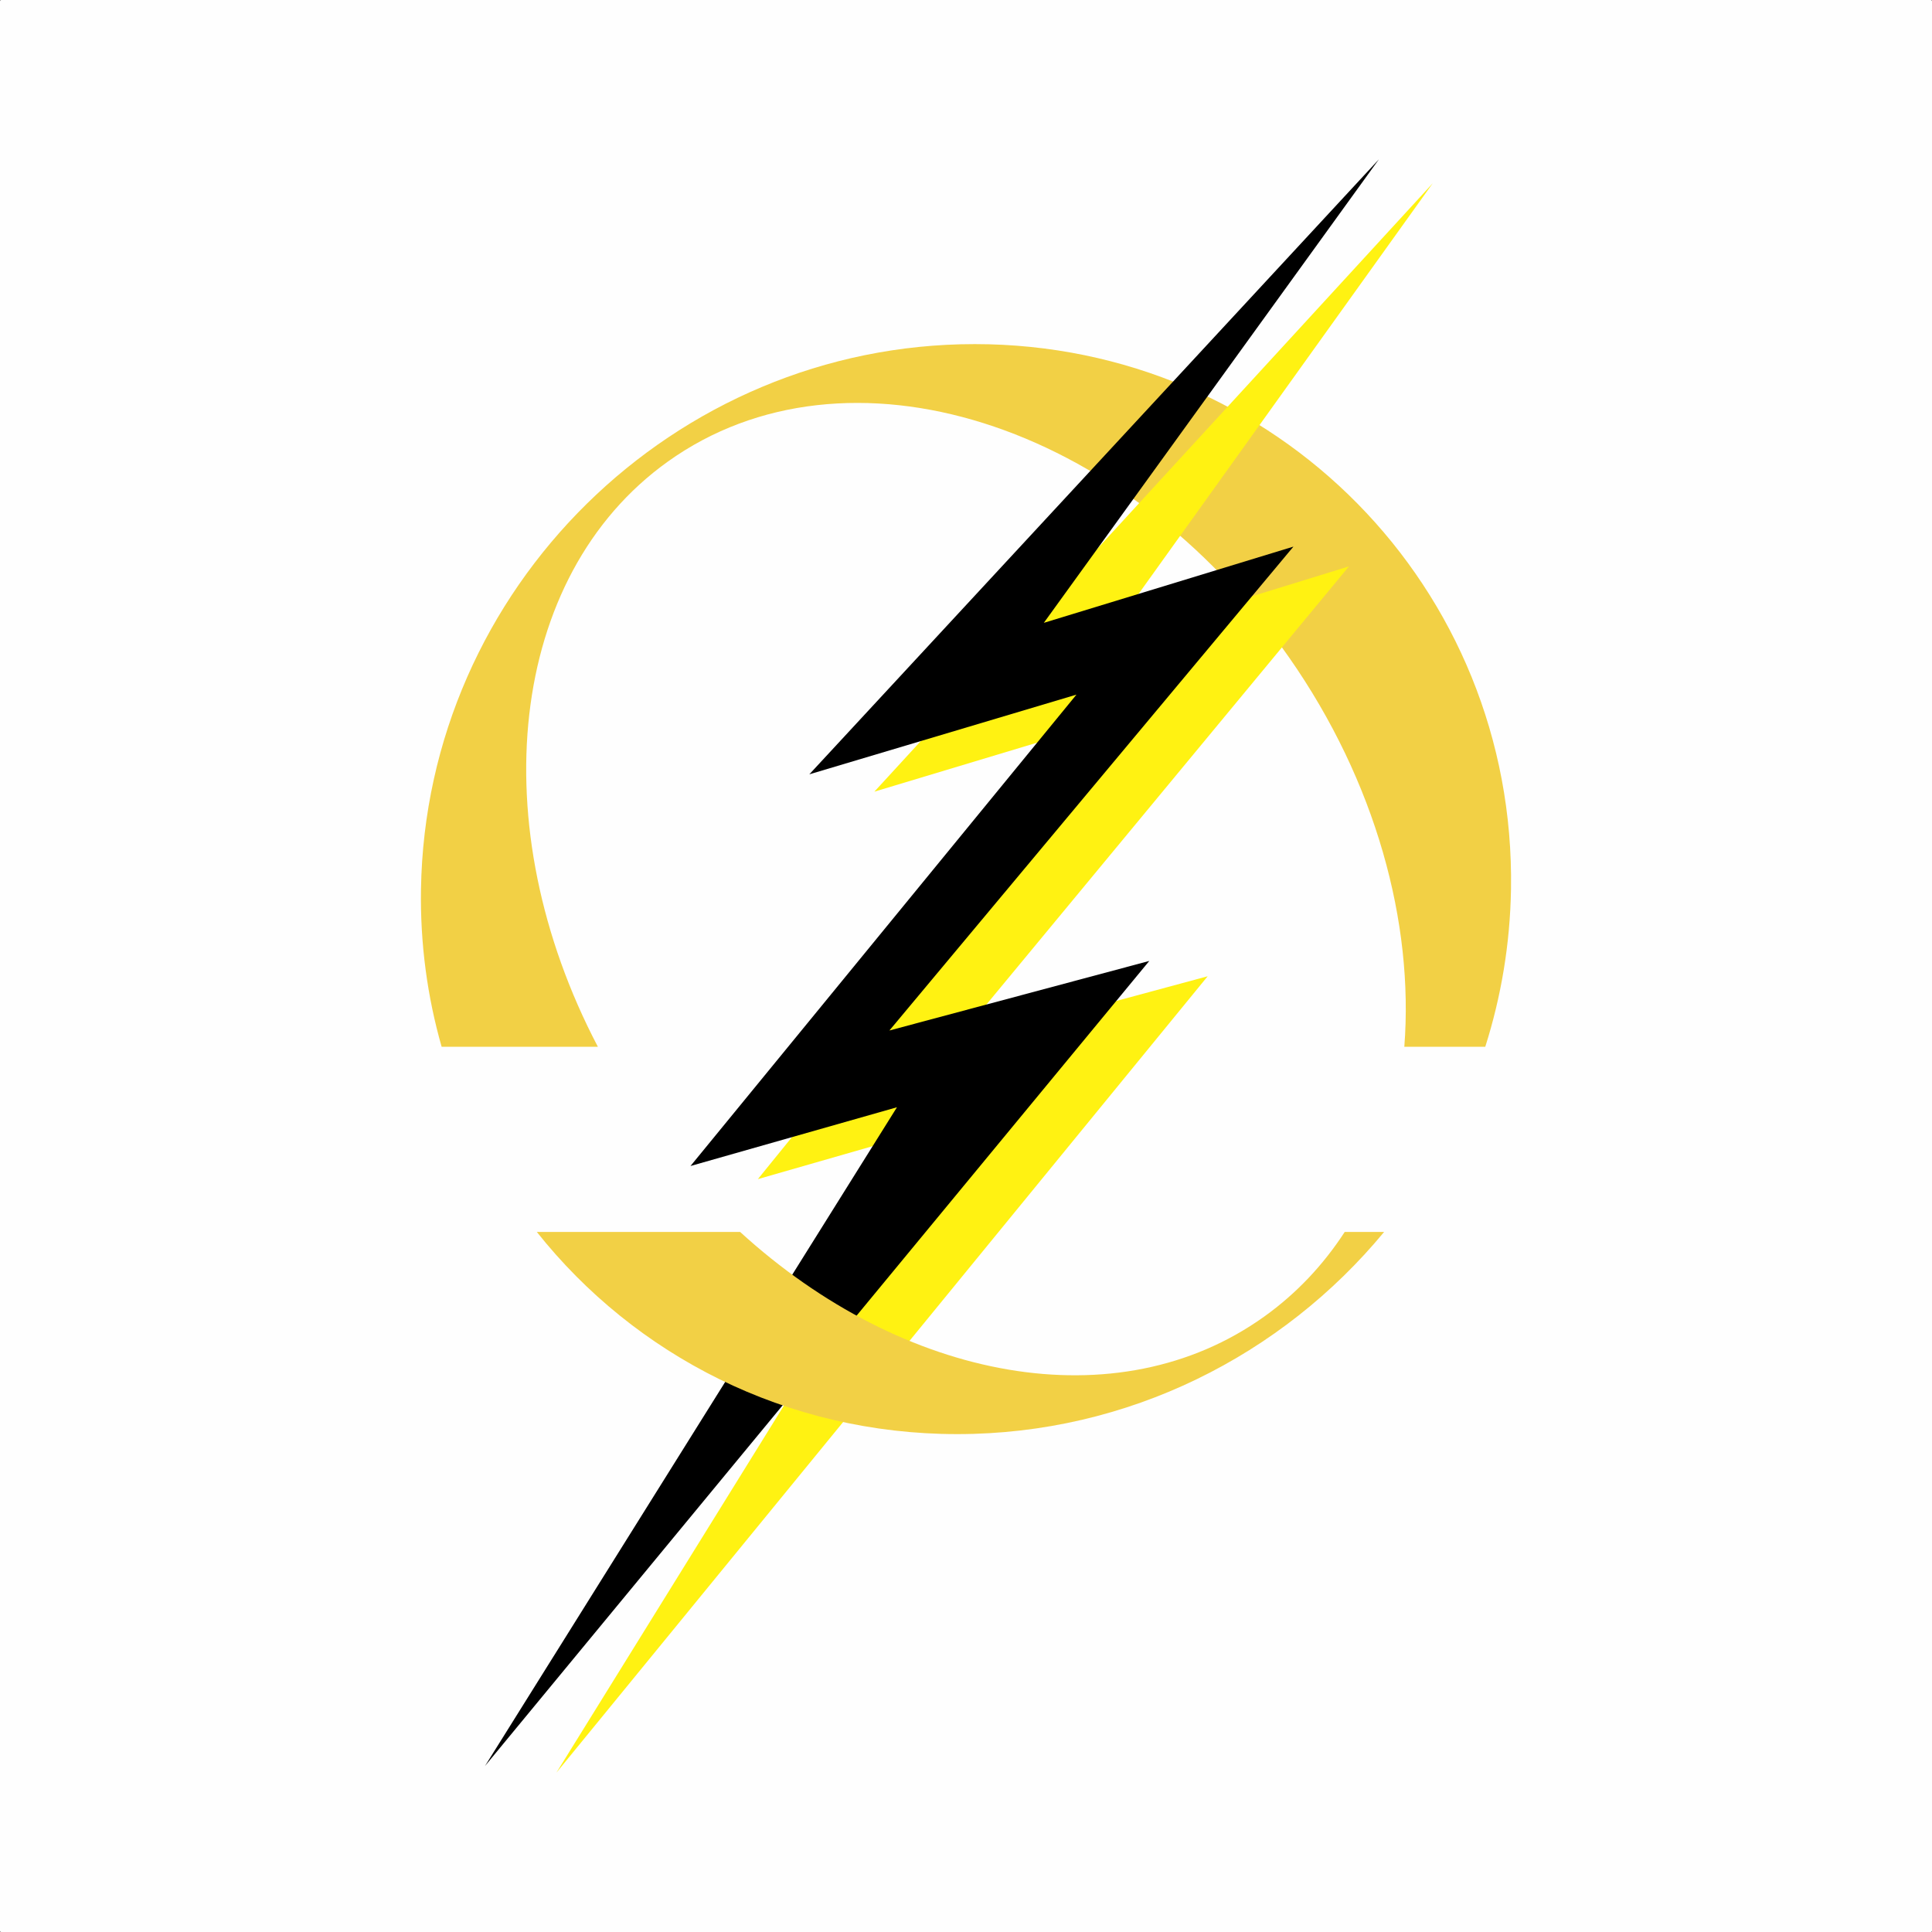 <?xml version="1.0" encoding="UTF-8"?>
<svg data-bbox="2.26 2.26 2984.65 2984.65" viewBox="0 0 2989.17 2989.17" height="499.805" width="499.805" xmlns="http://www.w3.org/2000/svg" shape-rendering="geometricPrecision" text-rendering="geometricPrecision" image-rendering="optimizeQuality" fill-rule="evenodd" clip-rule="evenodd" data-type="ugc">
    <rect x="0" y="0" width="2989.17" height="2989.17" fill="#808080" stroke="none"/>
    <g>
        <path fill="#fefefe" stroke="#fefefe" stroke-width="4.52" stroke-linecap="round" stroke-linejoin="round" stroke-miterlimit="22.926" d="M2986.91 2.26v2984.65H2.26V2.26h2984.65z"/>
        <path d="M1508.18 532.4c465.69 0 837.13 377.52 829.62 843.23-1.37 84.82-15.27 166.69-39.81 243.91h-125.23c14.88-191.92-43.82-409.68-178.14-602.13-254.88-365.22-685.39-500.93-961.56-303.09-247.99 177.64-287.16 563.81-108.03 905.22H683.29c-22.05-77.22-33.31-159.09-31.94-243.91 7.51-465.7 391.12-843.23 856.82-843.23z" fill="#f2d045"/>
        <path fill="#fff212" fill-rule="nonzero" d="m2216.73 283.52-863.92 941.32 405.18-121.97-585.44 721.47 313.17-89.93-624.87 1008.25 1007.62-1232.18-394.22 106.45L2087.1 876.3l-378.6 116.68 508.23-709.46z"/>
        <path fill="#000000" fill-rule="nonzero" d="m2133.4 246.52-881.21 951.51 413.28-123.29-597.14 729.29 319.44-90.9L750.39 2732.3l1027.78-1245.54-402.1 107.62 625.11-748.67L1615 963.65l518.4-717.13z"/>
        <path d="M2141.5 1906.03c-157.65 190.81-395.81 312.81-660.51 312.81-264.71 0-498.93-122-650.44-312.81h314.52c252.37 230.65 583.89 293.6 811.03 130.89 50.01-35.83 91.5-80.17 124.45-130.89h60.95z" fill="#f2d045"/>
    </g>
</svg>

